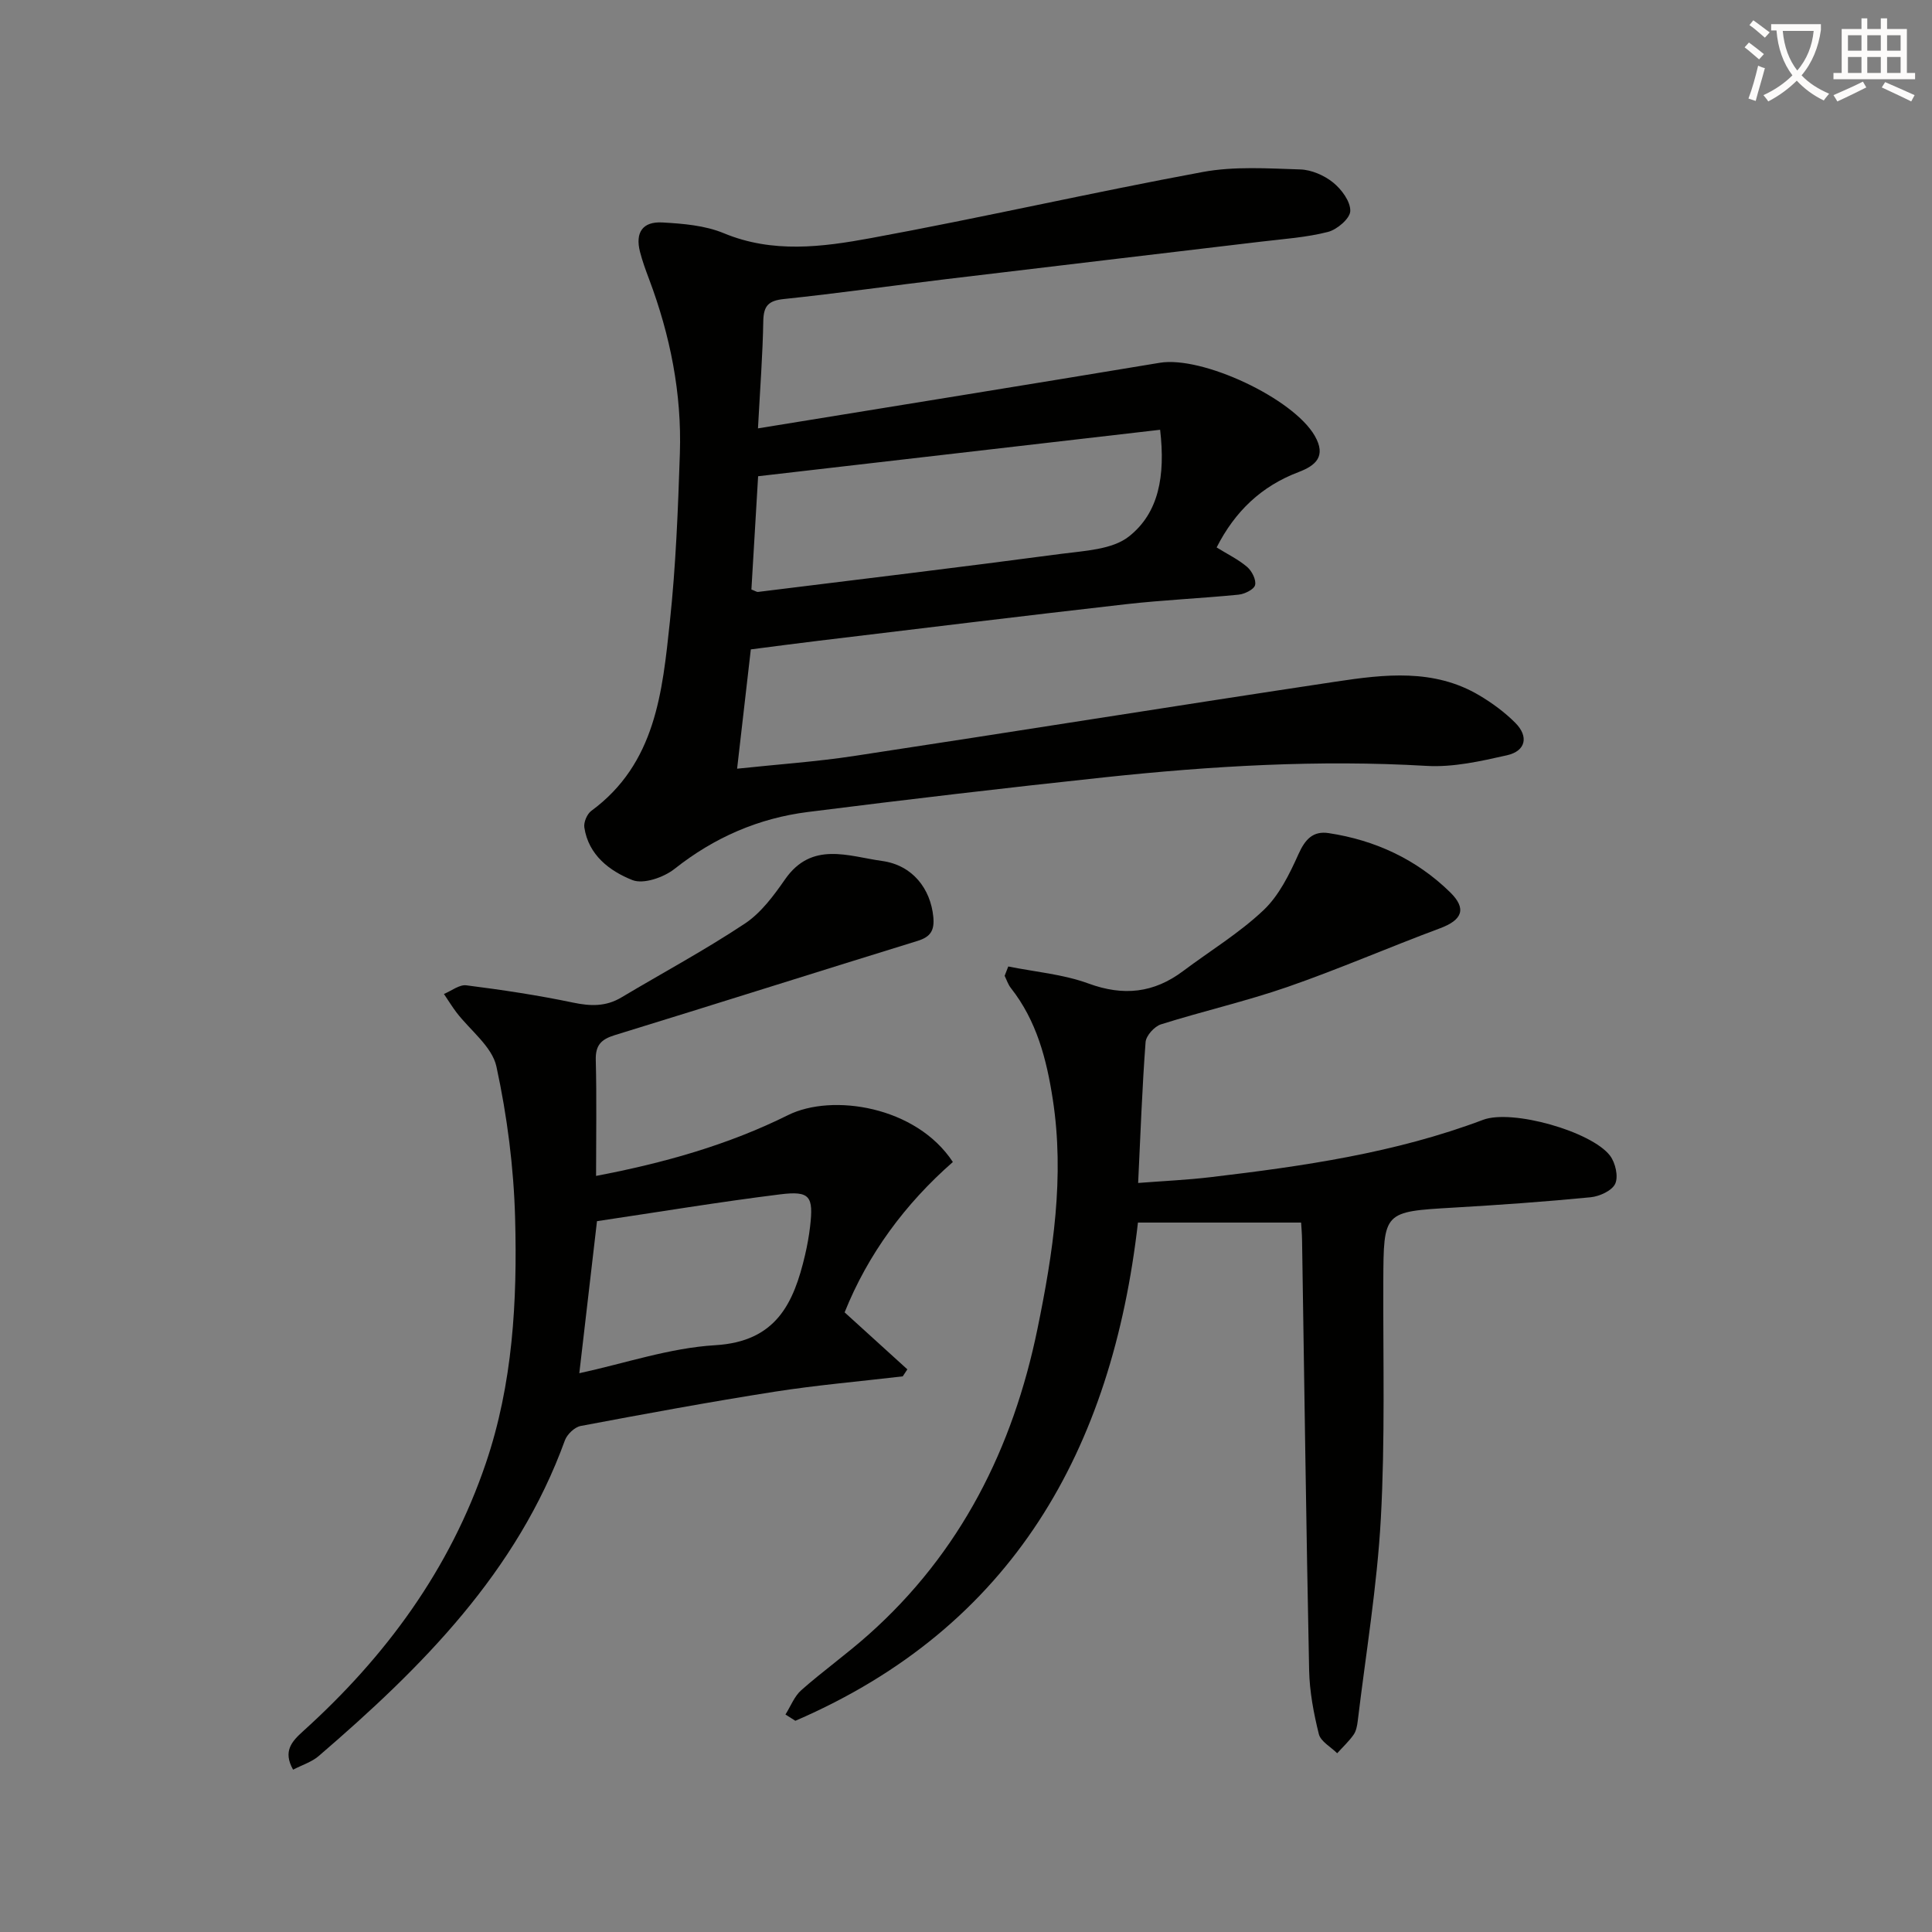 <svg enable-background="new 0 0 400 400" viewBox="0 0 400 400" xmlns="http://www.w3.org/2000/svg"><rect x="0" y="0" width="400" height="400" fill="#808080" stroke="none"/><path d="m362.1 8.8c1.1.8 2.1 1.6 3.1 2.4l-1 1.1c-1.3-1.1-2.3-2-3-2.5zm1.9 4.8c.5.2.9.4 1.4.5-.6 2.3-1.3 4.5-1.9 6.8l-1.5-.5c.8-2.1 1.4-4.3 2-6.8zm-1-9.4c1.3.9 2.4 1.8 3.4 2.5l-1 1.1c-1.4-1.2-2.4-2.1-3.2-2.6zm3.7 2.2v-1.4h10.3v1.2c-.5 3.6-1.8 6.8-4 9.4 1.5 1.6 3.4 2.8 5.7 3.8-.3.4-.7.8-1.1 1.4-2.3-1.1-4.1-2.5-5.6-4.1-1.6 1.6-3.6 3.1-5.9 4.3-.3-.5-.7-.9-1-1.3 2.4-1.1 4.4-2.5 6-4.1-1.9-2.5-3-5.6-3.3-9.3h-1.1zm8.8 0h-6.4c.3 3.3 1.3 6 3 8.2 2-2.3 3.1-5.1 3.4-8.2z" fill="#fcfbfa"/><path d="m385.3 3.8h1.3v2.2h2.8v-2.2h1.3v2.2h4.1v9.1h1.7v1.3h-16.9v-1.3h1.7v-9.1h4.1v-2.2zm.4 13.1.7 1.2c-1.8.9-3.8 1.9-6 2.9-.2-.4-.5-.8-.8-1.3 2.3-1 4.3-1.9 6.1-2.8zm-3.1-6.4h2.8v-3.2h-2.8zm0 4.6h2.8v-3.3h-2.8zm4-4.6h2.8v-3.2h-2.8zm0 4.6h2.8v-3.3h-2.8zm3.7 1.9c2.1.9 4.1 1.8 6.1 2.7l-.7 1.3c-2.2-1.1-4.2-2-6.1-2.9zm3.2-9.7h-2.8v3.2h2.8zm-2.8 7.8h2.8v-3.3h-2.8z" fill="#fcfbfa"/><g fill="#010100"><path d="m156.93 88.69c28.54-4.65 55.87-9.04 83.19-13.58 8.8-1.46 27.63 7.36 32.09 15.13 2.45 4.27.14 6.17-3.36 7.5-7.68 2.91-13.16 8.12-16.96 15.6 2.25 1.4 4.5 2.48 6.33 4.05.98.84 1.9 2.68 1.63 3.75-.24.92-2.17 1.85-3.44 1.98-7.77.77-15.59 1.1-23.34 1.98-21.28 2.42-42.54 5.03-63.81 7.59-4.44.53-8.88 1.13-13.81 1.76-.91 7.89-1.83 15.9-2.84 24.7 8.44-.9 16.34-1.44 24.14-2.62 33.3-5.05 66.55-10.4 99.86-15.41 10.03-1.51 20.26-2.73 29.65 2.84 2.68 1.59 5.27 3.49 7.46 5.69 2.85 2.85 2.16 5.85-1.71 6.72-5.45 1.23-11.14 2.52-16.63 2.2-22.35-1.31-44.56.01-66.74 2.37-20.47 2.18-40.92 4.59-61.35 7.17-10.25 1.29-19.42 5.28-27.63 11.78-2.24 1.77-6.43 3.23-8.73 2.32-4.68-1.86-9.09-5.15-9.95-10.9-.16-1.07.56-2.77 1.43-3.42 13.35-9.79 14.73-24.65 16.28-39.19 1.23-11.55 1.69-23.2 2.07-34.82.41-12.43-2-24.46-6.38-36.1-.7-1.86-1.39-3.74-1.88-5.66-1.01-3.97.53-6.3 4.66-6.06 4.27.24 8.8.61 12.68 2.22 10.13 4.21 20.4 2.87 30.45 1.02 22.97-4.22 45.75-9.44 68.72-13.69 6.54-1.21 13.45-.74 20.18-.53 2.34.07 4.99 1.23 6.83 2.72 1.74 1.41 3.6 3.92 3.54 5.9-.05 1.54-2.73 3.84-4.63 4.32-4.46 1.14-9.14 1.45-13.75 2-21.76 2.6-43.52 5.15-65.27 7.77-11.21 1.35-22.38 2.94-33.61 4.12-3.19.33-4.21 1.4-4.27 4.55-.12 6.92-.65 13.84-1.1 22.23zm83.26.29c-28.08 3.24-55.53 6.42-83.23 9.62-.51 8.51-.95 16.05-1.39 23.45.78.29 1.1.54 1.38.5 20.92-2.59 41.85-5.1 62.74-7.88 4.83-.64 10.6-.86 14.07-3.62 6.14-4.86 7.55-12.49 6.43-22.07z"/><path d="m208.75 200.1c5.56 1.12 11.35 1.6 16.62 3.53 7.25 2.66 13.53 1.96 19.59-2.59 5.57-4.18 11.61-7.84 16.63-12.59 3.23-3.05 5.39-7.48 7.26-11.64 1.37-3.05 3.01-4.82 6.25-4.32 9.62 1.46 18.15 5.42 25.12 12.23 3.52 3.44 2.51 5.77-2.1 7.48-10.56 3.93-20.91 8.44-31.54 12.13-8.6 2.98-17.52 5.01-26.21 7.75-1.36.43-3.09 2.34-3.19 3.68-.71 9.45-1.05 18.92-1.54 29.16 5.23-.41 10.13-.62 14.99-1.2 19.15-2.27 38.21-5 56.42-11.87 6-2.26 22.45 2.39 26.29 7.42 1.11 1.46 1.76 4.3 1.08 5.8-.65 1.44-3.25 2.63-5.1 2.81-9.42.92-18.87 1.59-28.32 2.14-14.58.85-14.54.78-14.6 15.36-.06 16.33.38 32.69-.51 48.97-.77 14.05-3.11 28.01-4.79 42-.12.97-.32 2.06-.87 2.83-.98 1.38-2.24 2.55-3.38 3.81-1.32-1.31-3.41-2.43-3.8-3.97-1.07-4.32-1.92-8.8-2.01-13.24-.61-29.63-.99-59.26-1.46-88.89-.02-1.47-.15-2.94-.2-3.77-11.35 0-22.36 0-33.78 0-5.36 46.89-25.83 83.69-70.93 103.15-.68-.43-1.37-.86-2.05-1.3 1.08-1.71 1.84-3.77 3.29-5.05 4.49-3.96 9.38-7.45 13.85-11.43 19.13-17 29.98-38.68 35.05-63.43 3.21-15.66 5.64-31.42 3.15-47.5-1.28-8.3-3.35-16.24-8.67-23-.58-.73-.87-1.68-1.29-2.53.26-.64.5-1.28.75-1.93z"/><path d="m123.41 243.46c14.17-2.7 27.42-6.46 39.75-12.59 9.12-4.53 26.51-1.86 34.12 9.71-9.89 8.66-17.59 19.09-22.41 31.13 4.48 4.07 8.73 7.94 12.99 11.8-.32.48-.64.97-.96 1.45-8.83 1.04-17.69 1.8-26.47 3.17-13.44 2.11-26.83 4.58-40.2 7.1-1.26.24-2.81 1.72-3.27 2.97-9.92 27.33-29.62 47-50.98 65.37-1.43 1.23-3.41 1.84-5.3 2.82-2.15-3.81-.27-5.85 2.08-7.97 17.08-15.42 30.35-33.45 37.82-55.45 5.6-16.48 6.53-33.59 6.07-50.71-.28-10.53-1.64-21.15-3.87-31.44-.9-4.15-5.44-7.49-8.29-11.23-.92-1.22-1.72-2.53-2.58-3.8 1.55-.64 3.2-1.98 4.65-1.79 7.4.94 14.8 2.05 22.1 3.58 3.59.75 6.77.85 9.97-1.06 8.54-5.09 17.33-9.82 25.6-15.31 3.34-2.22 5.97-5.79 8.32-9.17 5.54-7.95 13.15-4.74 20.06-3.79 6.35.87 10.05 5.78 10.62 11.57.27 2.8-.54 4.15-3.28 4.99-20.91 6.45-41.77 13.08-62.69 19.51-2.86.88-4 2.13-3.91 5.19.2 7.8.06 15.6.06 23.95zm.19 9.37c-1.28 11.03-2.44 20.96-3.66 31.48 9.44-2.04 18.72-5.24 28.15-5.8 12.61-.75 16.24-8.66 18.59-18.68.45-1.94.81-3.91 1.04-5.88.73-6.29-.01-7.44-6.21-6.67-12.63 1.57-25.19 3.66-37.91 5.55z"/></g></svg>
